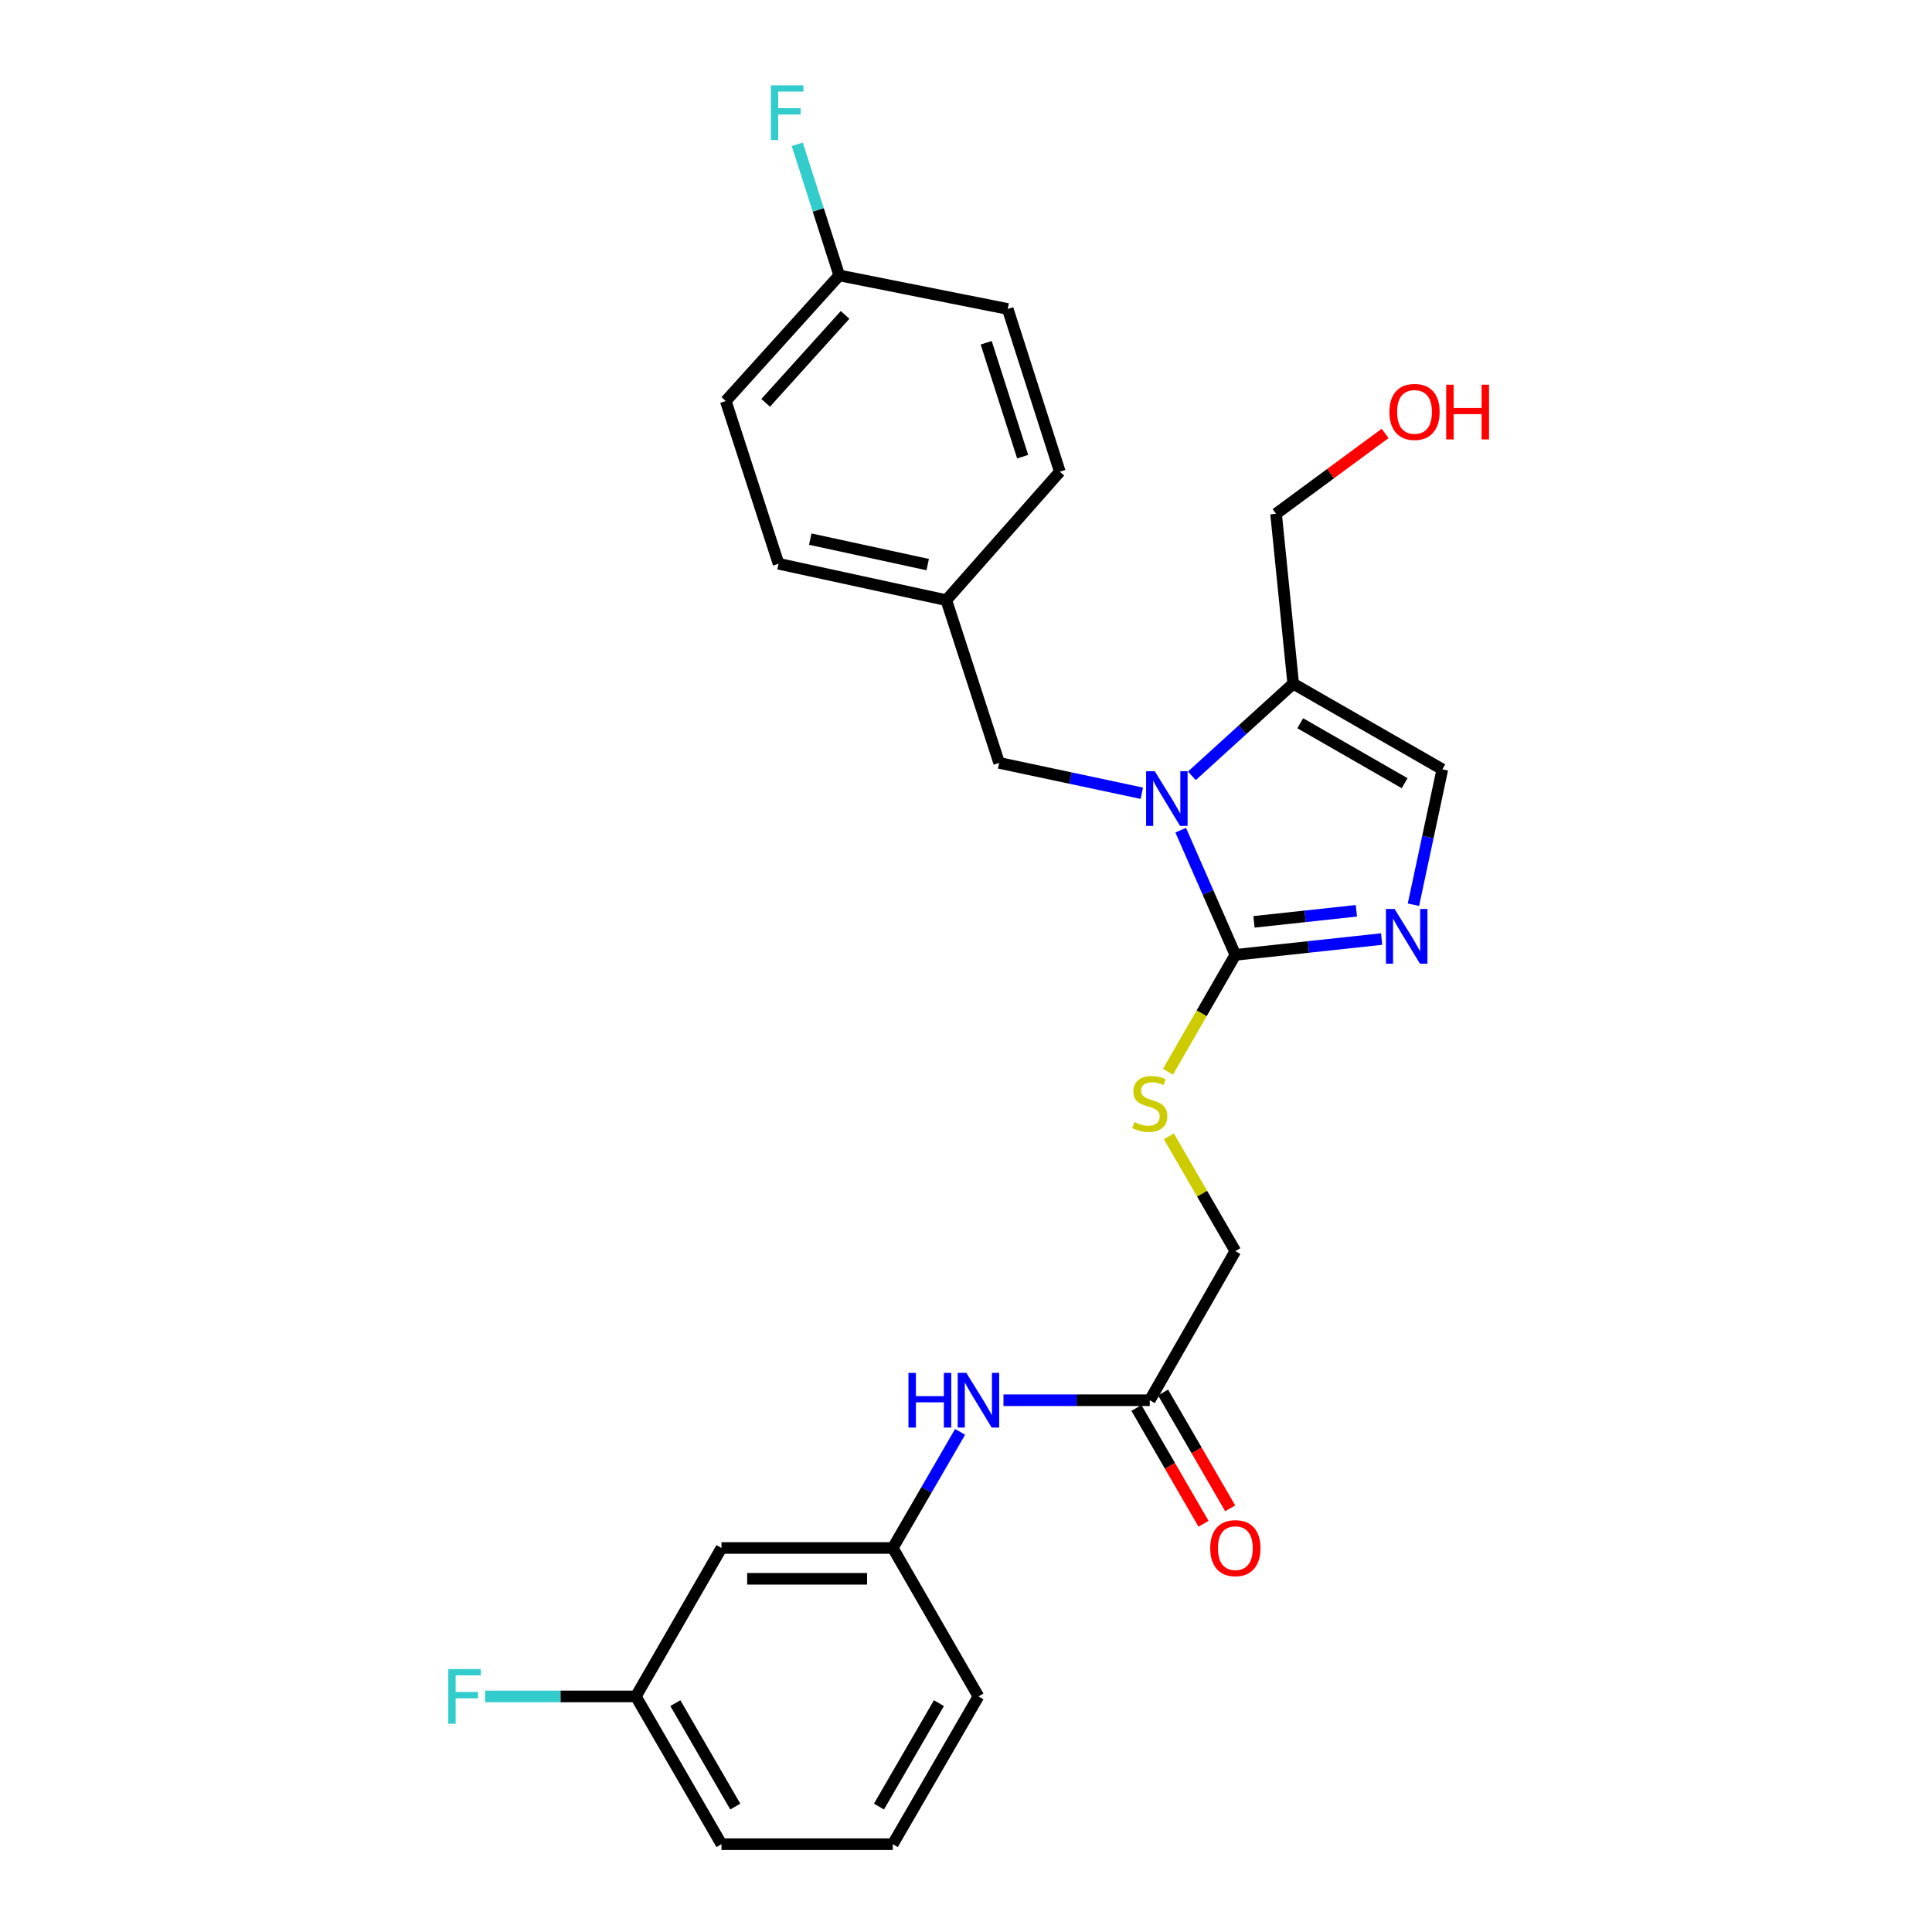 <?xml version='1.0' encoding='iso-8859-1'?>
<svg version='1.1' baseProfile='full'
              xmlns='http://www.w3.org/2000/svg'
                      xmlns:rdkit='http://www.rdkit.org/xml'
                      xmlns:xlink='http://www.w3.org/1999/xlink'
                  xml:space='preserve'
width='1000px' height='1000px' viewBox='0 0 1000 1000'>
<!-- END OF HEADER -->
<rect style='opacity:1.0;fill:#FFFFFF;stroke:none' width='1000' height='1000' x='0' y='0'> </rect>
<path class='bond-0' d='M 611.13,429.705 L 625.272,461.97' style='fill:none;fill-rule:evenodd;stroke:#0000FF;stroke-width:6px;stroke-linecap:butt;stroke-linejoin:miter;stroke-opacity:1' />
<path class='bond-0' d='M 625.272,461.97 L 639.413,494.235' style='fill:none;fill-rule:evenodd;stroke:#000000;stroke-width:6px;stroke-linecap:butt;stroke-linejoin:miter;stroke-opacity:1' />
<path class='bond-2' d='M 616.906,401.562 L 643.133,377.716' style='fill:none;fill-rule:evenodd;stroke:#0000FF;stroke-width:6px;stroke-linecap:butt;stroke-linejoin:miter;stroke-opacity:1' />
<path class='bond-2' d='M 643.133,377.716 L 669.359,353.87' style='fill:none;fill-rule:evenodd;stroke:#000000;stroke-width:6px;stroke-linecap:butt;stroke-linejoin:miter;stroke-opacity:1' />
<path class='bond-5' d='M 590.998,410.58 L 554.077,402.726' style='fill:none;fill-rule:evenodd;stroke:#0000FF;stroke-width:6px;stroke-linecap:butt;stroke-linejoin:miter;stroke-opacity:1' />
<path class='bond-5' d='M 554.077,402.726 L 517.157,394.873' style='fill:none;fill-rule:evenodd;stroke:#000000;stroke-width:6px;stroke-linecap:butt;stroke-linejoin:miter;stroke-opacity:1' />
<path class='bond-1' d='M 639.413,494.235 L 677.271,490.143' style='fill:none;fill-rule:evenodd;stroke:#000000;stroke-width:6px;stroke-linecap:butt;stroke-linejoin:miter;stroke-opacity:1' />
<path class='bond-1' d='M 677.271,490.143 L 715.13,486.051' style='fill:none;fill-rule:evenodd;stroke:#0000FF;stroke-width:6px;stroke-linecap:butt;stroke-linejoin:miter;stroke-opacity:1' />
<path class='bond-1' d='M 649.057,477.152 L 675.558,474.288' style='fill:none;fill-rule:evenodd;stroke:#000000;stroke-width:6px;stroke-linecap:butt;stroke-linejoin:miter;stroke-opacity:1' />
<path class='bond-1' d='M 675.558,474.288 L 702.058,471.423' style='fill:none;fill-rule:evenodd;stroke:#0000FF;stroke-width:6px;stroke-linecap:butt;stroke-linejoin:miter;stroke-opacity:1' />
<path class='bond-4' d='M 639.413,494.235 L 621.972,524.491' style='fill:none;fill-rule:evenodd;stroke:#000000;stroke-width:6px;stroke-linecap:butt;stroke-linejoin:miter;stroke-opacity:1' />
<path class='bond-4' d='M 621.972,524.491 L 604.532,554.747' style='fill:none;fill-rule:evenodd;stroke:#CCCC00;stroke-width:6px;stroke-linecap:butt;stroke-linejoin:miter;stroke-opacity:1' />
<path class='bond-26' d='M 731.594,468.279 L 739.074,433.241' style='fill:none;fill-rule:evenodd;stroke:#0000FF;stroke-width:6px;stroke-linecap:butt;stroke-linejoin:miter;stroke-opacity:1' />
<path class='bond-26' d='M 739.074,433.241 L 746.555,398.204' style='fill:none;fill-rule:evenodd;stroke:#000000;stroke-width:6px;stroke-linecap:butt;stroke-linejoin:miter;stroke-opacity:1' />
<path class='bond-3' d='M 669.359,353.87 L 746.555,398.204' style='fill:none;fill-rule:evenodd;stroke:#000000;stroke-width:6px;stroke-linecap:butt;stroke-linejoin:miter;stroke-opacity:1' />
<path class='bond-3' d='M 672.996,374.349 L 727.033,405.383' style='fill:none;fill-rule:evenodd;stroke:#000000;stroke-width:6px;stroke-linecap:butt;stroke-linejoin:miter;stroke-opacity:1' />
<path class='bond-15' d='M 669.359,353.87 L 660.491,265.936' style='fill:none;fill-rule:evenodd;stroke:#000000;stroke-width:6px;stroke-linecap:butt;stroke-linejoin:miter;stroke-opacity:1' />
<path class='bond-11' d='M 605.013,588.174 L 622.213,617.869' style='fill:none;fill-rule:evenodd;stroke:#CCCC00;stroke-width:6px;stroke-linecap:butt;stroke-linejoin:miter;stroke-opacity:1' />
<path class='bond-11' d='M 622.213,617.869 L 639.413,647.563' style='fill:none;fill-rule:evenodd;stroke:#000000;stroke-width:6px;stroke-linecap:butt;stroke-linejoin:miter;stroke-opacity:1' />
<path class='bond-12' d='M 517.157,394.873 L 489.816,310.643' style='fill:none;fill-rule:evenodd;stroke:#000000;stroke-width:6px;stroke-linecap:butt;stroke-linejoin:miter;stroke-opacity:1' />
<path class='bond-6' d='M 595.114,724.758 L 639.413,647.563' style='fill:none;fill-rule:evenodd;stroke:#000000;stroke-width:6px;stroke-linecap:butt;stroke-linejoin:miter;stroke-opacity:1' />
<path class='bond-7' d='M 595.114,724.758 L 557.254,724.758' style='fill:none;fill-rule:evenodd;stroke:#000000;stroke-width:6px;stroke-linecap:butt;stroke-linejoin:miter;stroke-opacity:1' />
<path class='bond-7' d='M 557.254,724.758 L 519.394,724.758' style='fill:none;fill-rule:evenodd;stroke:#0000FF;stroke-width:6px;stroke-linecap:butt;stroke-linejoin:miter;stroke-opacity:1' />
<path class='bond-10' d='M 588.214,728.755 L 605.577,758.729' style='fill:none;fill-rule:evenodd;stroke:#000000;stroke-width:6px;stroke-linecap:butt;stroke-linejoin:miter;stroke-opacity:1' />
<path class='bond-10' d='M 605.577,758.729 L 622.939,788.703' style='fill:none;fill-rule:evenodd;stroke:#FF0000;stroke-width:6px;stroke-linecap:butt;stroke-linejoin:miter;stroke-opacity:1' />
<path class='bond-10' d='M 602.014,720.761 L 619.376,750.735' style='fill:none;fill-rule:evenodd;stroke:#000000;stroke-width:6px;stroke-linecap:butt;stroke-linejoin:miter;stroke-opacity:1' />
<path class='bond-10' d='M 619.376,750.735 L 636.738,780.709' style='fill:none;fill-rule:evenodd;stroke:#FF0000;stroke-width:6px;stroke-linecap:butt;stroke-linejoin:miter;stroke-opacity:1' />
<path class='bond-8' d='M 496.947,741.128 L 479.525,771.182' style='fill:none;fill-rule:evenodd;stroke:#0000FF;stroke-width:6px;stroke-linecap:butt;stroke-linejoin:miter;stroke-opacity:1' />
<path class='bond-8' d='M 479.525,771.182 L 462.102,801.236' style='fill:none;fill-rule:evenodd;stroke:#000000;stroke-width:6px;stroke-linecap:butt;stroke-linejoin:miter;stroke-opacity:1' />
<path class='bond-9' d='M 462.102,801.236 L 373.433,801.236' style='fill:none;fill-rule:evenodd;stroke:#000000;stroke-width:6px;stroke-linecap:butt;stroke-linejoin:miter;stroke-opacity:1' />
<path class='bond-9' d='M 448.802,817.183 L 386.734,817.183' style='fill:none;fill-rule:evenodd;stroke:#000000;stroke-width:6px;stroke-linecap:butt;stroke-linejoin:miter;stroke-opacity:1' />
<path class='bond-24' d='M 462.102,801.236 L 506.437,878.068' style='fill:none;fill-rule:evenodd;stroke:#000000;stroke-width:6px;stroke-linecap:butt;stroke-linejoin:miter;stroke-opacity:1' />
<path class='bond-13' d='M 373.433,801.236 L 329.117,878.068' style='fill:none;fill-rule:evenodd;stroke:#000000;stroke-width:6px;stroke-linecap:butt;stroke-linejoin:miter;stroke-opacity:1' />
<path class='bond-18' d='M 489.816,310.643 L 548.565,244.15' style='fill:none;fill-rule:evenodd;stroke:#000000;stroke-width:6px;stroke-linecap:butt;stroke-linejoin:miter;stroke-opacity:1' />
<path class='bond-19' d='M 489.816,310.643 L 402.981,291.807' style='fill:none;fill-rule:evenodd;stroke:#000000;stroke-width:6px;stroke-linecap:butt;stroke-linejoin:miter;stroke-opacity:1' />
<path class='bond-19' d='M 480.171,292.232 L 419.387,279.047' style='fill:none;fill-rule:evenodd;stroke:#000000;stroke-width:6px;stroke-linecap:butt;stroke-linejoin:miter;stroke-opacity:1' />
<path class='bond-16' d='M 329.117,878.068 L 290.101,878.068' style='fill:none;fill-rule:evenodd;stroke:#000000;stroke-width:6px;stroke-linecap:butt;stroke-linejoin:miter;stroke-opacity:1' />
<path class='bond-16' d='M 290.101,878.068 L 251.085,878.068' style='fill:none;fill-rule:evenodd;stroke:#33CCCC;stroke-width:6px;stroke-linecap:butt;stroke-linejoin:miter;stroke-opacity:1' />
<path class='bond-28' d='M 329.117,878.068 L 373.433,954.545' style='fill:none;fill-rule:evenodd;stroke:#000000;stroke-width:6px;stroke-linecap:butt;stroke-linejoin:miter;stroke-opacity:1' />
<path class='bond-28' d='M 349.563,881.544 L 380.584,935.078' style='fill:none;fill-rule:evenodd;stroke:#000000;stroke-width:6px;stroke-linecap:butt;stroke-linejoin:miter;stroke-opacity:1' />
<path class='bond-14' d='M 434.389,142.555 L 375.666,207.577' style='fill:none;fill-rule:evenodd;stroke:#000000;stroke-width:6px;stroke-linecap:butt;stroke-linejoin:miter;stroke-opacity:1' />
<path class='bond-14' d='M 437.416,162.997 L 396.31,208.512' style='fill:none;fill-rule:evenodd;stroke:#000000;stroke-width:6px;stroke-linecap:butt;stroke-linejoin:miter;stroke-opacity:1' />
<path class='bond-17' d='M 434.389,142.555 L 423.525,108.625' style='fill:none;fill-rule:evenodd;stroke:#000000;stroke-width:6px;stroke-linecap:butt;stroke-linejoin:miter;stroke-opacity:1' />
<path class='bond-17' d='M 423.525,108.625 L 412.661,74.696' style='fill:none;fill-rule:evenodd;stroke:#33CCCC;stroke-width:6px;stroke-linecap:butt;stroke-linejoin:miter;stroke-opacity:1' />
<path class='bond-27' d='M 434.389,142.555 L 521.596,159.92' style='fill:none;fill-rule:evenodd;stroke:#000000;stroke-width:6px;stroke-linecap:butt;stroke-linejoin:miter;stroke-opacity:1' />
<path class='bond-22' d='M 660.491,265.936 L 688.711,245.14' style='fill:none;fill-rule:evenodd;stroke:#000000;stroke-width:6px;stroke-linecap:butt;stroke-linejoin:miter;stroke-opacity:1' />
<path class='bond-22' d='M 688.711,245.14 L 716.932,224.343' style='fill:none;fill-rule:evenodd;stroke:#FF0000;stroke-width:6px;stroke-linecap:butt;stroke-linejoin:miter;stroke-opacity:1' />
<path class='bond-20' d='M 548.565,244.15 L 521.596,159.92' style='fill:none;fill-rule:evenodd;stroke:#000000;stroke-width:6px;stroke-linecap:butt;stroke-linejoin:miter;stroke-opacity:1' />
<path class='bond-20' d='M 529.331,236.378 L 510.453,177.417' style='fill:none;fill-rule:evenodd;stroke:#000000;stroke-width:6px;stroke-linecap:butt;stroke-linejoin:miter;stroke-opacity:1' />
<path class='bond-21' d='M 402.981,291.807 L 375.666,207.577' style='fill:none;fill-rule:evenodd;stroke:#000000;stroke-width:6px;stroke-linecap:butt;stroke-linejoin:miter;stroke-opacity:1' />
<path class='bond-23' d='M 462.102,954.545 L 506.437,878.068' style='fill:none;fill-rule:evenodd;stroke:#000000;stroke-width:6px;stroke-linecap:butt;stroke-linejoin:miter;stroke-opacity:1' />
<path class='bond-23' d='M 454.955,935.076 L 485.989,881.541' style='fill:none;fill-rule:evenodd;stroke:#000000;stroke-width:6px;stroke-linecap:butt;stroke-linejoin:miter;stroke-opacity:1' />
<path class='bond-25' d='M 462.102,954.545 L 373.433,954.545' style='fill:none;fill-rule:evenodd;stroke:#000000;stroke-width:6px;stroke-linecap:butt;stroke-linejoin:miter;stroke-opacity:1' />
<path  class='atom-0' d='M 597.696 399.176
L 606.976 414.176
Q 607.896 415.656, 609.376 418.336
Q 610.856 421.016, 610.936 421.176
L 610.936 399.176
L 614.696 399.176
L 614.696 427.496
L 610.816 427.496
L 600.856 411.096
Q 599.696 409.176, 598.456 406.976
Q 597.256 404.776, 596.896 404.096
L 596.896 427.496
L 593.216 427.496
L 593.216 399.176
L 597.696 399.176
' fill='#0000FF'/>
<path  class='atom-2' d='M 721.84 470.489
L 731.12 485.489
Q 732.04 486.969, 733.52 489.649
Q 735 492.329, 735.08 492.489
L 735.08 470.489
L 738.84 470.489
L 738.84 498.809
L 734.96 498.809
L 725 482.409
Q 723.84 480.489, 722.6 478.289
Q 721.4 476.089, 721.04 475.409
L 721.04 498.809
L 717.36 498.809
L 717.36 470.489
L 721.84 470.489
' fill='#0000FF'/>
<path  class='atom-5' d='M 587.114 580.805
Q 587.434 580.925, 588.754 581.485
Q 590.074 582.045, 591.514 582.405
Q 592.994 582.725, 594.434 582.725
Q 597.114 582.725, 598.674 581.445
Q 600.234 580.125, 600.234 577.845
Q 600.234 576.285, 599.434 575.325
Q 598.674 574.365, 597.474 573.845
Q 596.274 573.325, 594.274 572.725
Q 591.754 571.965, 590.234 571.245
Q 588.754 570.525, 587.674 569.005
Q 586.634 567.485, 586.634 564.925
Q 586.634 561.365, 589.034 559.165
Q 591.474 556.965, 596.274 556.965
Q 599.554 556.965, 603.274 558.525
L 602.354 561.605
Q 598.954 560.205, 596.394 560.205
Q 593.634 560.205, 592.114 561.365
Q 590.594 562.485, 590.634 564.445
Q 590.634 565.965, 591.394 566.885
Q 592.194 567.805, 593.314 568.325
Q 594.474 568.845, 596.394 569.445
Q 598.954 570.245, 600.474 571.045
Q 601.994 571.845, 603.074 573.485
Q 604.194 575.085, 604.194 577.845
Q 604.194 581.765, 601.554 583.885
Q 598.954 585.965, 594.594 585.965
Q 592.074 585.965, 590.154 585.405
Q 588.274 584.885, 586.034 583.965
L 587.114 580.805
' fill='#CCCC00'/>
<path  class='atom-8' d='M 470.217 710.598
L 474.057 710.598
L 474.057 722.638
L 488.537 722.638
L 488.537 710.598
L 492.377 710.598
L 492.377 738.918
L 488.537 738.918
L 488.537 725.838
L 474.057 725.838
L 474.057 738.918
L 470.217 738.918
L 470.217 710.598
' fill='#0000FF'/>
<path  class='atom-8' d='M 500.177 710.598
L 509.457 725.598
Q 510.377 727.078, 511.857 729.758
Q 513.337 732.438, 513.417 732.598
L 513.417 710.598
L 517.177 710.598
L 517.177 738.918
L 513.297 738.918
L 503.337 722.518
Q 502.177 720.598, 500.937 718.398
Q 499.737 716.198, 499.377 715.518
L 499.377 738.918
L 495.697 738.918
L 495.697 710.598
L 500.177 710.598
' fill='#0000FF'/>
<path  class='atom-11' d='M 626.413 801.316
Q 626.413 794.516, 629.773 790.716
Q 633.133 786.916, 639.413 786.916
Q 645.693 786.916, 649.053 790.716
Q 652.413 794.516, 652.413 801.316
Q 652.413 808.196, 649.013 812.116
Q 645.613 815.996, 639.413 815.996
Q 633.173 815.996, 629.773 812.116
Q 626.413 808.236, 626.413 801.316
M 639.413 812.796
Q 643.733 812.796, 646.053 809.916
Q 648.413 806.996, 648.413 801.316
Q 648.413 795.756, 646.053 792.956
Q 643.733 790.116, 639.413 790.116
Q 635.093 790.116, 632.733 792.916
Q 630.413 795.716, 630.413 801.316
Q 630.413 807.036, 632.733 809.916
Q 635.093 812.796, 639.413 812.796
' fill='#FF0000'/>
<path  class='atom-17' d='M 232.028 863.908
L 248.868 863.908
L 248.868 867.148
L 235.828 867.148
L 235.828 875.748
L 247.428 875.748
L 247.428 879.028
L 235.828 879.028
L 235.828 892.228
L 232.028 892.228
L 232.028 863.908
' fill='#33CCCC'/>
<path  class='atom-18' d='M 399 44.165
L 415.84 44.165
L 415.84 47.405
L 402.8 47.405
L 402.8 56.005
L 414.4 56.005
L 414.4 59.285
L 402.8 59.285
L 402.8 72.485
L 399 72.485
L 399 44.165
' fill='#33CCCC'/>
<path  class='atom-23' d='M 719.157 213.203
Q 719.157 206.403, 722.517 202.603
Q 725.877 198.803, 732.157 198.803
Q 738.437 198.803, 741.797 202.603
Q 745.157 206.403, 745.157 213.203
Q 745.157 220.083, 741.757 224.003
Q 738.357 227.883, 732.157 227.883
Q 725.917 227.883, 722.517 224.003
Q 719.157 220.123, 719.157 213.203
M 732.157 224.683
Q 736.477 224.683, 738.797 221.803
Q 741.157 218.883, 741.157 213.203
Q 741.157 207.643, 738.797 204.843
Q 736.477 202.003, 732.157 202.003
Q 727.837 202.003, 725.477 204.803
Q 723.157 207.603, 723.157 213.203
Q 723.157 218.923, 725.477 221.803
Q 727.837 224.683, 732.157 224.683
' fill='#FF0000'/>
<path  class='atom-23' d='M 748.557 199.123
L 752.397 199.123
L 752.397 211.163
L 766.877 211.163
L 766.877 199.123
L 770.717 199.123
L 770.717 227.443
L 766.877 227.443
L 766.877 214.363
L 752.397 214.363
L 752.397 227.443
L 748.557 227.443
L 748.557 199.123
' fill='#FF0000'/>
</svg>

